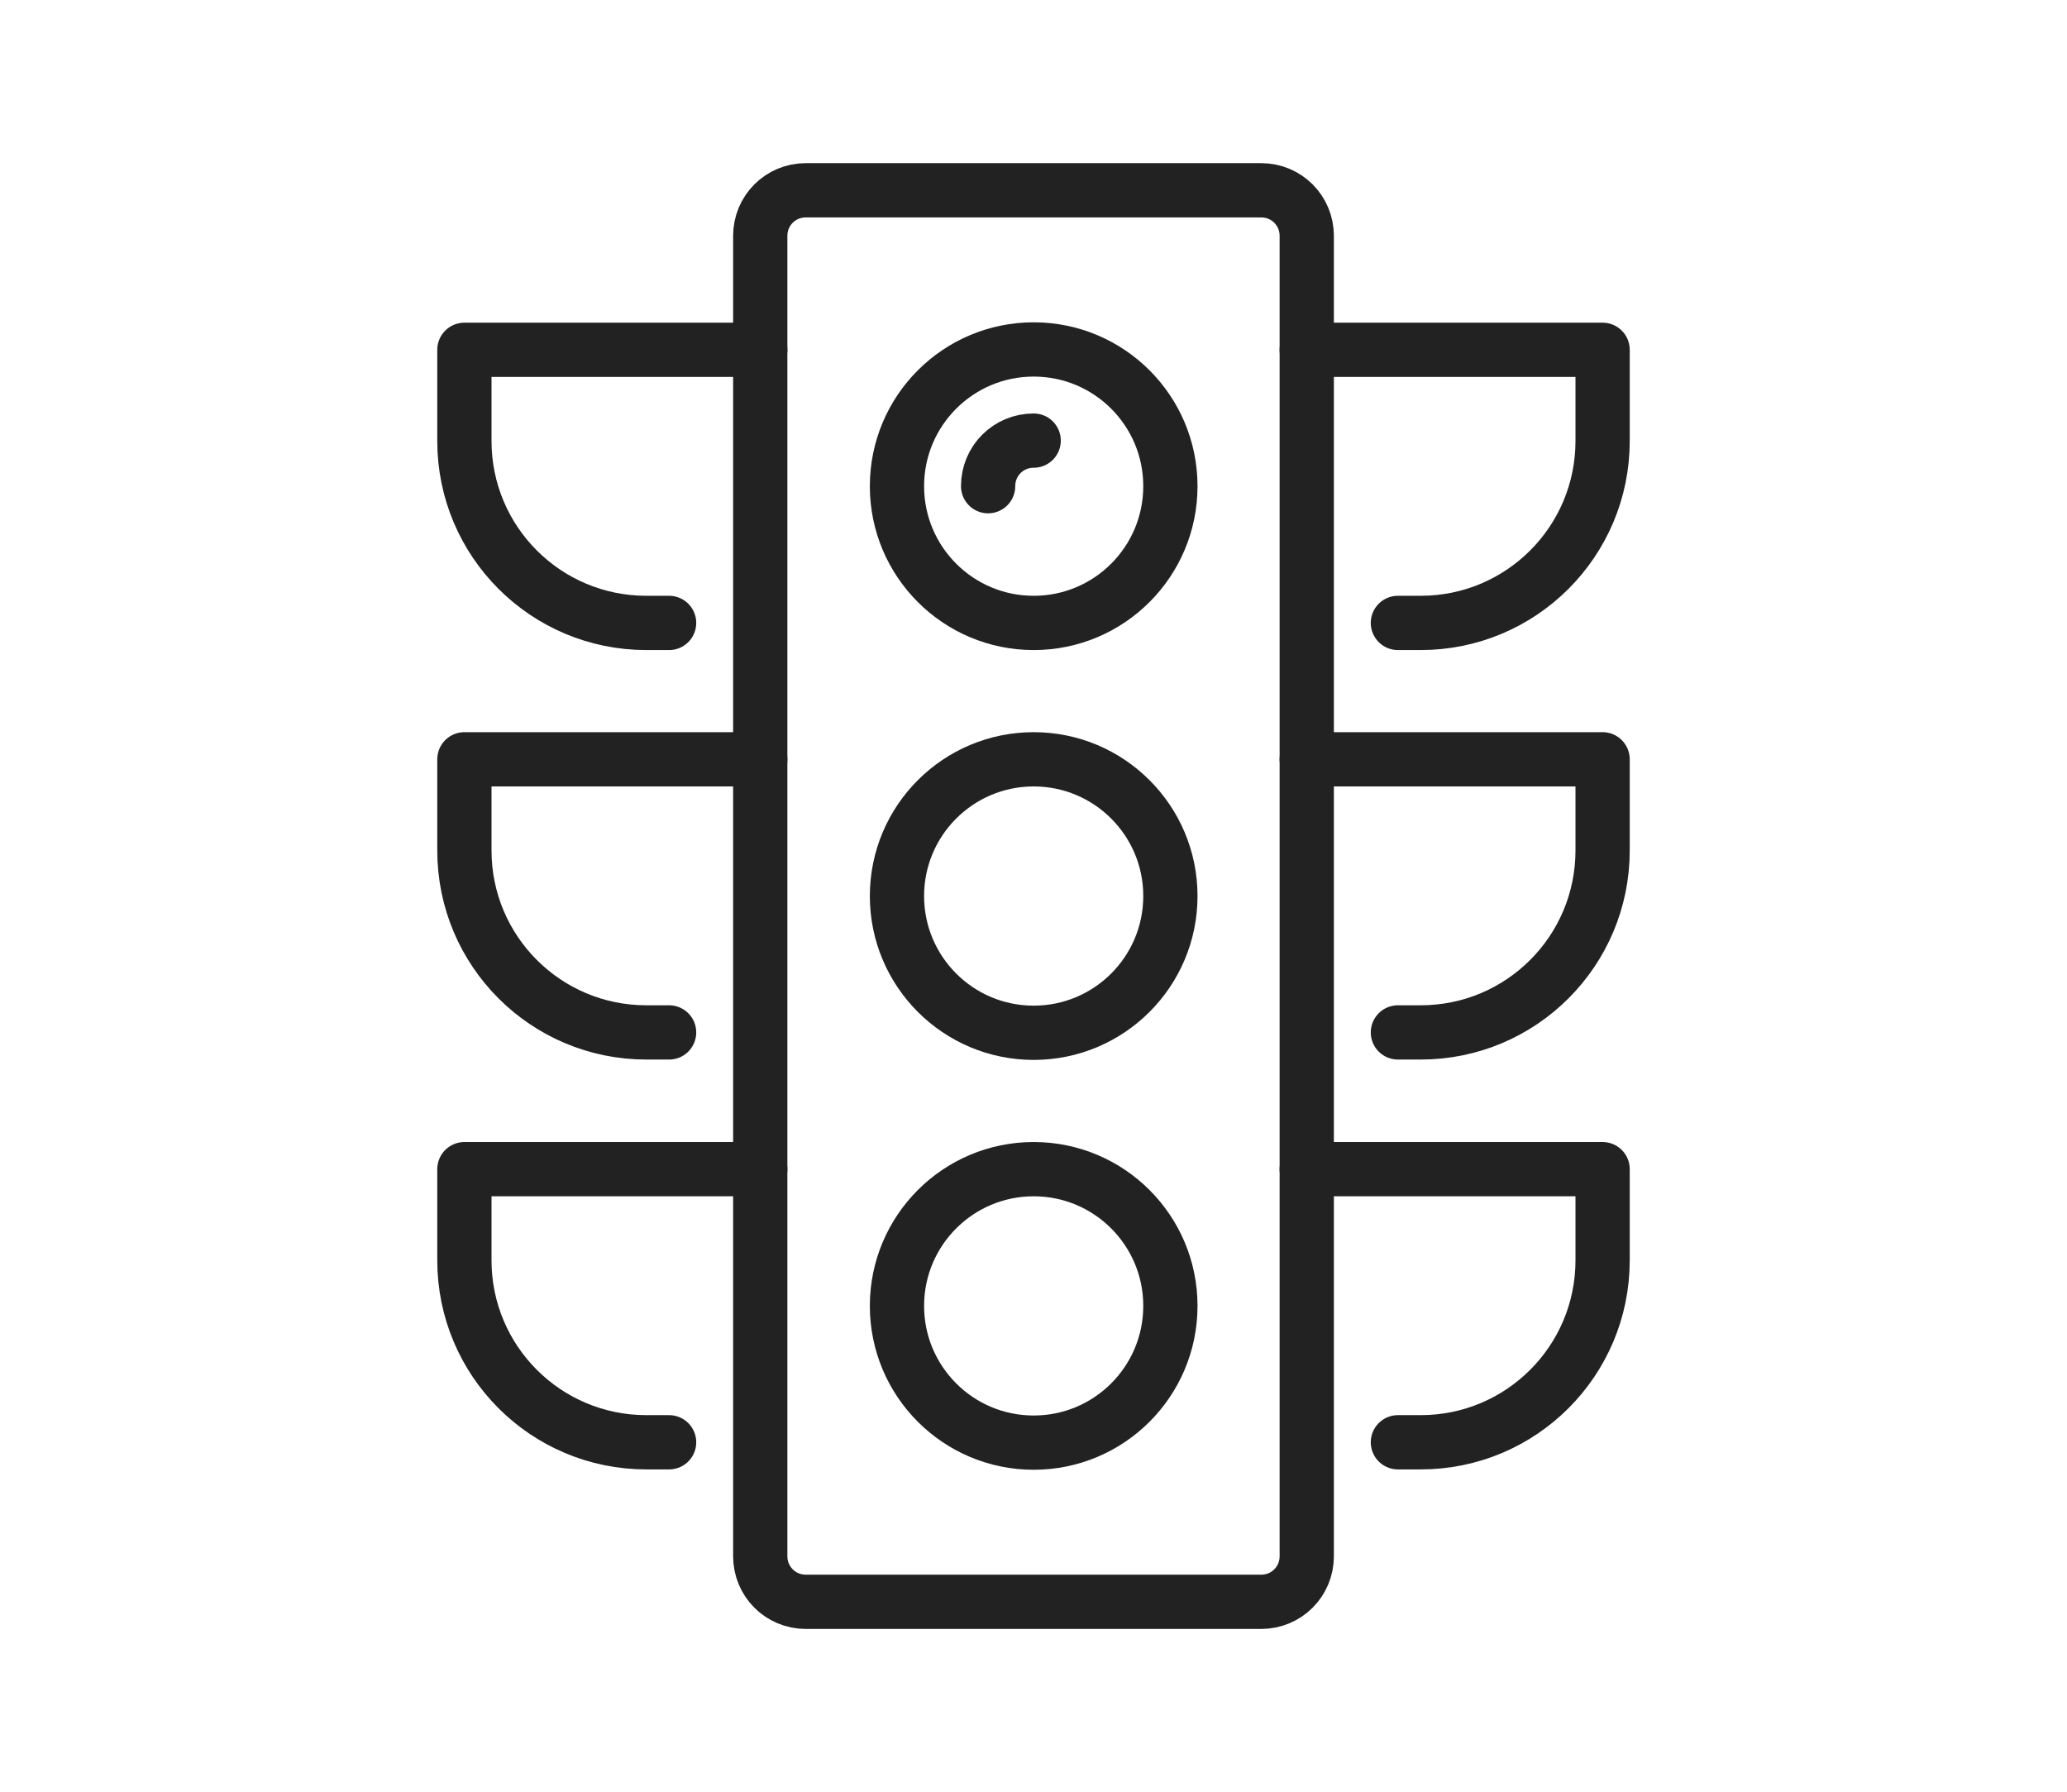 <?xml version="1.0" encoding="UTF-8"?>
<svg id="Layer_2" data-name="Layer 2" xmlns="http://www.w3.org/2000/svg" viewBox="0 0 57.15 49.54">
  <defs>
    <style>
      .cls-1 {
        fill: none;
        stroke: #222;
        stroke-linecap: round;
        stroke-linejoin: round;
        stroke-width: 1.5px;
      }
    </style>
  </defs>
  <g id="traffic_light" data-name="traffic light">
    <path class="cls-1" d="M28.58,44.28h6.29c.7,0,1.26-.56,1.26-1.26V6.52c0-.7-.56-1.26-1.26-1.26h-12.59c-.7,0-1.26.56-1.26,1.26v36.5c0,.7.56,1.26,1.26,1.26h6.29Z"/>
    <circle class="cls-1" cx="28.58" cy="13.44" r="3.78"/>
    <path class="cls-1" d="M27.32,13.44c0-.7.56-1.26,1.26-1.26"/>
    <circle class="cls-1" cx="28.58" cy="36.1" r="3.78"/>
    <circle class="cls-1" cx="28.58" cy="24.77" r="3.78"/>
    <path class="cls-1" d="M36.13,9.67h8.18v2.52c0,2.78-2.25,5.03-5.03,5.03h-.63"/>
    <path class="cls-1" d="M36.13,20.99h8.18v2.52c0,2.78-2.25,5.03-5.03,5.03h-.63"/>
    <path class="cls-1" d="M36.13,32.32h8.18v2.52c0,2.78-2.25,5.03-5.03,5.03h-.63"/>
    <path class="cls-1" d="M21.02,9.67h-8.18v2.52c0,2.78,2.25,5.03,5.03,5.03h.63"/>
    <path class="cls-1" d="M21.02,20.99h-8.18v2.52c0,2.78,2.25,5.03,5.03,5.03h.63"/>
    <path class="cls-1" d="M21.02,32.32h-8.18v2.52c0,2.78,2.25,5.03,5.03,5.03h.63"/>
  </g>
</svg>